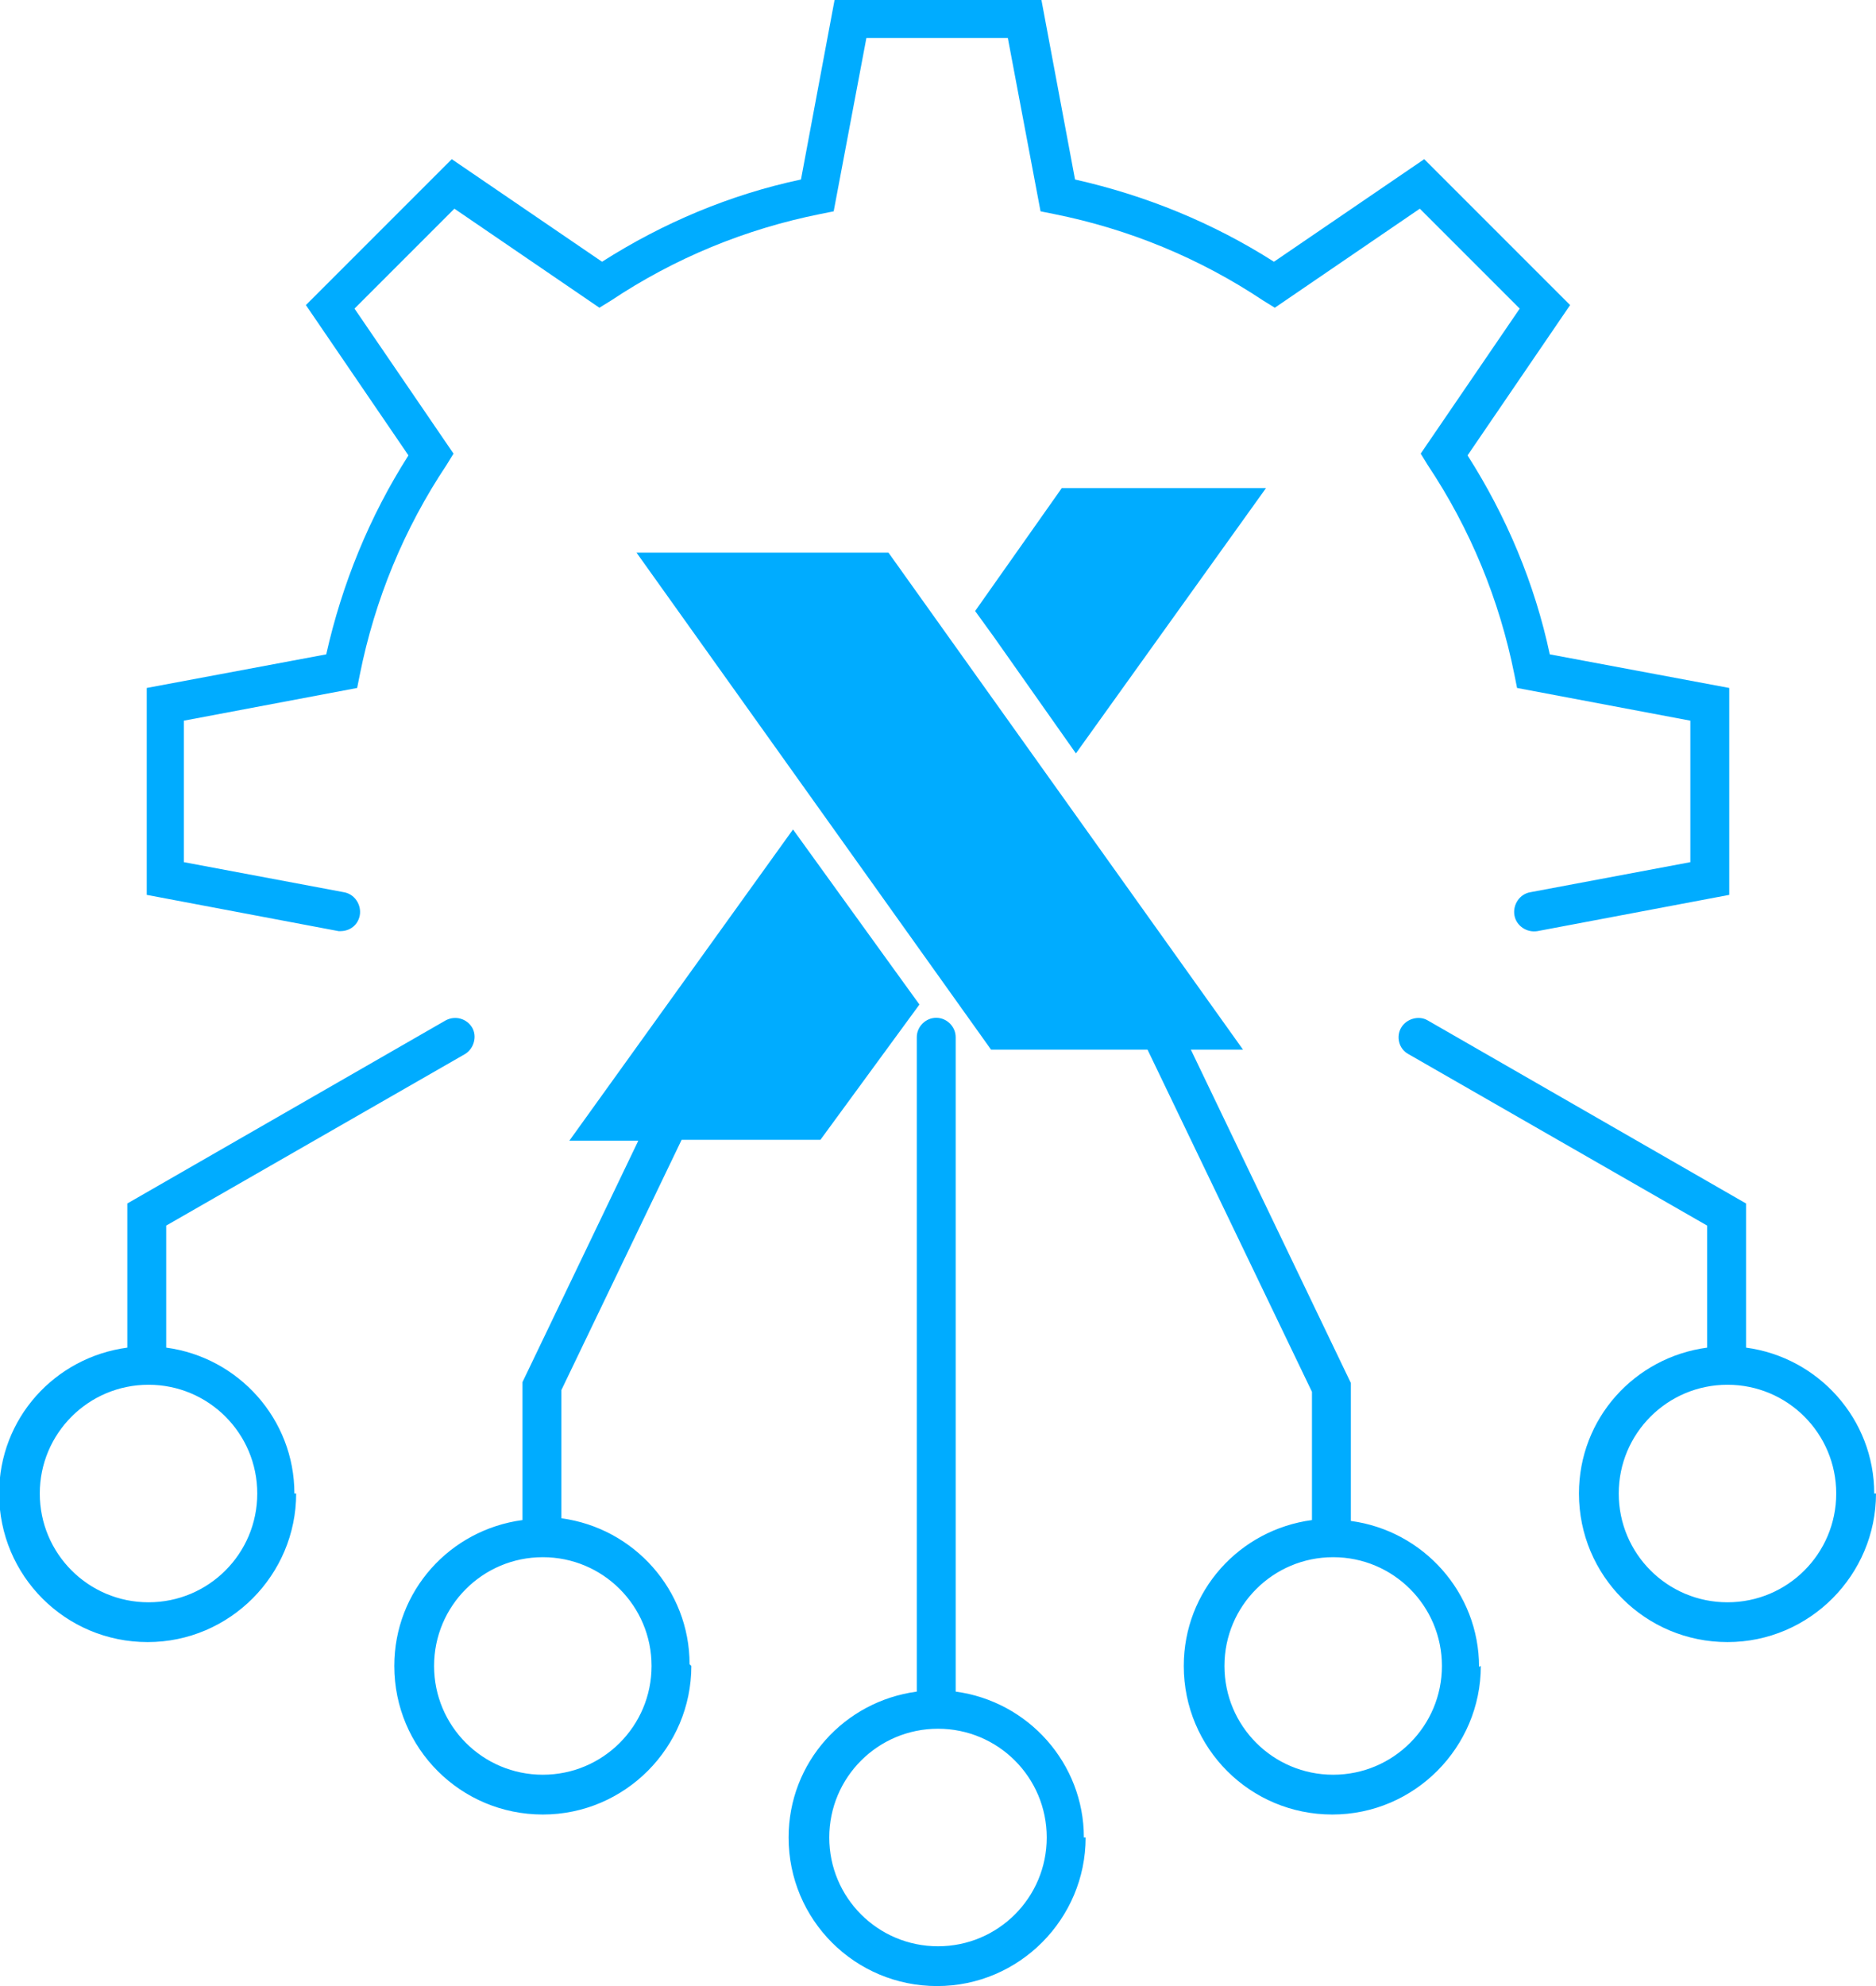 <?xml version="1.0" encoding="UTF-8"?> <svg xmlns="http://www.w3.org/2000/svg" id="Layer_2" data-name="Layer 2" viewBox="0 0 21.22 22.46"><defs><style> .cls-1 { fill: #00acff; } </style></defs><g id="Layer_1-2" data-name="Layer 1"><path id="icon" class="cls-1" d="M3.83,10.53l-2.17-.41v-2.34l2.03-.38c.18-.8.49-1.56.93-2.25l-1.16-1.7,1.65-1.65,1.7,1.16c.69-.44,1.45-.76,2.25-.93l.38-2.03h2.34l.38,2.03c.8.18,1.56.49,2.25.93l1.7-1.16,1.65,1.65-1.16,1.7c.44.69.76,1.45.93,2.25l2.03.38v2.34l-2.17.41c-.12.02-.24-.06-.26-.18-.02-.12.06-.24.18-.26l1.81-.34v-1.6l-1.96-.37-.03-.15c-.17-.85-.5-1.65-.98-2.37l-.08-.13,1.12-1.64-1.13-1.13-1.64,1.12-.13-.08c-.72-.48-1.52-.81-2.37-.98l-.15-.03-.37-1.96h-1.6l-.37,1.96-.15.03c-.85.17-1.65.5-2.37.98l-.13.08-1.64-1.12-1.13,1.13,1.12,1.64-.08.13c-.48.72-.81,1.52-.98,2.37l-.03.15-1.96.37v1.6l1.81.34c.12.02.2.14.18.26-.02.11-.11.18-.22.18-.01,0-.03,0-.04,0h0ZM3.35,16.89c0,.92-.75,1.68-1.68,1.68s-1.68-.75-1.68-1.68c0-.85.63-1.54,1.45-1.65v-1.63l3.6-2.07c.11-.06.24-.02.3.08s.02.24-.08.3l-3.38,1.94v1.38c.82.11,1.45.81,1.45,1.65h0ZM2.91,16.89c0-.68-.55-1.23-1.23-1.23s-1.23.55-1.23,1.23.55,1.23,1.23,1.23,1.23-.55,1.23-1.23ZM7.82,18.84c0,.92-.75,1.68-1.68,1.68s-1.68-.75-1.68-1.68c0-.85.63-1.54,1.45-1.65v-1.56l1.31-2.73h-.78l2.53-3.52s0,0,0,0l1.09,1.51.34.47-1.12,1.53h-1.57l-1.36,2.83v1.45c.82.11,1.45.81,1.45,1.65ZM7.37,18.84c0-.68-.55-1.23-1.23-1.23s-1.23.55-1.23,1.23.55,1.23,1.23,1.23,1.23-.55,1.23-1.23ZM12.28,20.78c0,.92-.75,1.68-1.68,1.68s-1.68-.75-1.68-1.68c0-.85.63-1.54,1.45-1.65v-7.4c0-.12.1-.22.22-.22s.22.1.22.22v7.4c.82.11,1.45.81,1.45,1.65h0ZM11.84,20.78c0-.68-.55-1.23-1.23-1.23s-1.23.55-1.23,1.23.55,1.23,1.23,1.23,1.23-.55,1.23-1.23ZM21.22,16.89c0,.92-.75,1.68-1.68,1.68s-1.68-.75-1.68-1.68c0-.85.63-1.54,1.45-1.65v-1.38l-3.38-1.94c-.11-.06-.14-.2-.08-.3s.2-.14.3-.08l3.6,2.07v1.63c.82.11,1.45.81,1.45,1.65h0ZM20.77,16.89c0-.68-.55-1.23-1.23-1.23s-1.23.55-1.23,1.23.55,1.23,1.23,1.23,1.23-.55,1.23-1.23ZM16.75,18.84c0,.92-.75,1.68-1.68,1.68s-1.68-.75-1.68-1.68c0-.85.63-1.54,1.45-1.65v-1.45l-1.86-3.87h-1.77l-4.01-5.62h2.85l4.01,5.62h-.59l1.81,3.77v1.56c.82.11,1.45.81,1.45,1.65ZM16.31,18.84c0-.68-.55-1.23-1.23-1.23s-1.23.55-1.23,1.23.55,1.23,1.23,1.23,1.23-.55,1.23-1.23ZM11.03,6.91l.21.29.93,1.32,2.15-3h-2.31l-.98,1.39Z"></path></g></svg> 